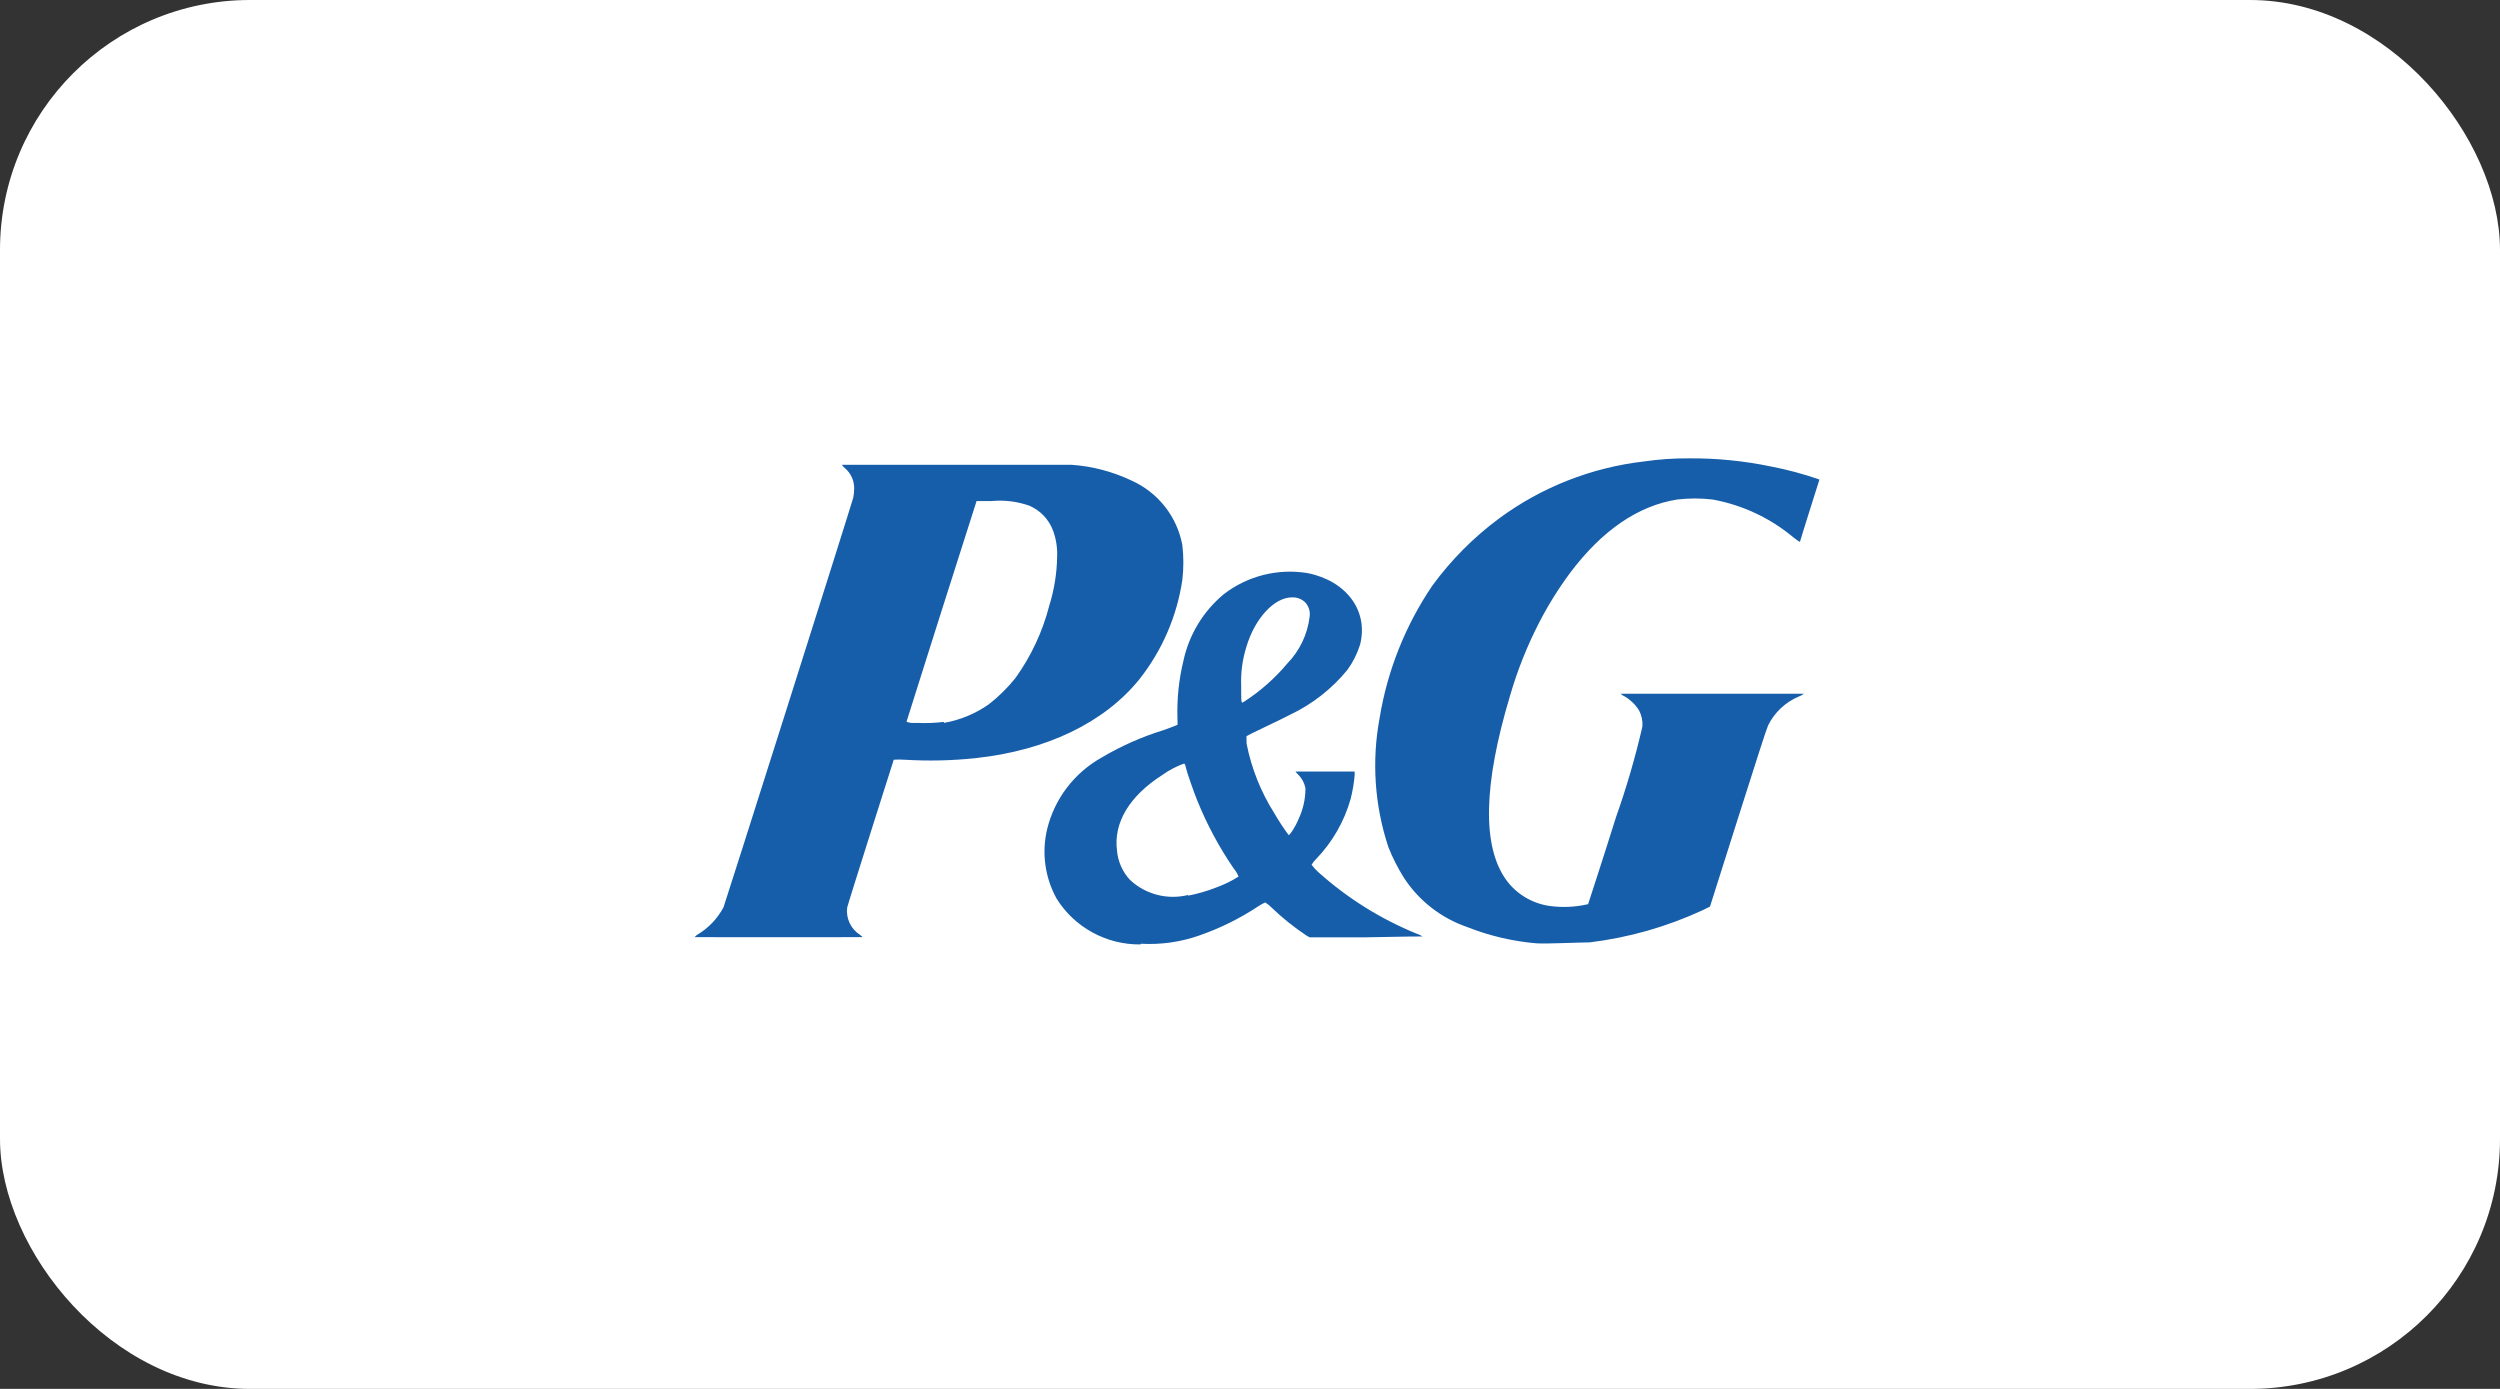 <svg width="180" height="100" viewBox="0 0 180 100" fill="none" xmlns="http://www.w3.org/2000/svg">
<rect x="0" y="0" width="180" height="100" fill="#333333" stroke="none"/>
<rect width="180" height="100" rx="18" fill="white"/>
<path d="M82.103 68C79.649 68.021 77.363 66.77 76.075 64.7C75.233 63.174 74.99 61.393 75.394 59.7C75.924 57.512 77.349 55.641 79.328 54.538C80.721 53.713 82.206 53.054 83.754 52.576C84.284 52.387 84.75 52.213 84.775 52.188C84.801 52.162 84.775 52.037 84.775 51.651C84.738 50.283 84.881 48.918 85.204 47.588C85.603 45.712 86.624 44.022 88.104 42.788C89.814 41.465 92.004 40.911 94.144 41.263C96.955 41.825 98.544 43.988 97.926 46.413C97.722 47.06 97.416 47.672 97.018 48.225C95.893 49.602 94.471 50.713 92.858 51.475C92.618 51.6 91.837 51.988 91.118 52.325C90.398 52.663 89.781 52.975 89.756 53C89.73 53.025 89.756 53.15 89.756 53.55C90.105 55.324 90.781 57.019 91.749 58.55C92.062 59.094 92.408 59.62 92.782 60.125C92.871 60.125 93.249 59.575 93.501 58.963C93.827 58.27 93.995 57.514 93.993 56.75C93.923 56.387 93.748 56.052 93.488 55.788C93.409 55.715 93.338 55.636 93.274 55.55H97.535V55.825C97.484 56.399 97.387 56.967 97.245 57.525C96.783 59.164 95.916 60.664 94.724 61.888C94.612 62.001 94.514 62.127 94.434 62.262C94.578 62.458 94.743 62.638 94.926 62.801C97.009 64.668 99.401 66.165 101.999 67.225C102.15 67.274 102.294 67.341 102.428 67.425C102.428 67.425 101.028 67.425 98.342 67.487H94.295L94.068 67.362C93.168 66.763 92.324 66.086 91.546 65.338C91.412 65.197 91.26 65.075 91.092 64.975C90.908 65.06 90.731 65.161 90.562 65.275C89.255 66.137 87.844 66.834 86.364 67.35C85.015 67.826 83.583 68.03 82.152 67.95L82.102 68H82.103ZM85.545 64.488C86.247 64.351 86.935 64.15 87.6 63.887C88.152 63.687 88.68 63.426 89.176 63.113C89.092 62.899 88.972 62.7 88.823 62.525C87.767 60.983 86.884 59.331 86.188 57.6C85.935 56.975 85.456 55.601 85.368 55.213C85.368 55.1 85.292 54.988 85.255 54.975C84.702 55.173 84.18 55.447 83.704 55.788C81.308 57.313 80.16 59.25 80.425 61.25C80.492 62.028 80.816 62.762 81.346 63.338C82.461 64.395 84.047 64.811 85.545 64.438V64.488H85.545ZM89.604 50.501C90.767 49.746 91.808 48.824 92.694 47.763C93.586 46.842 94.148 45.656 94.295 44.389C94.347 44.015 94.227 43.638 93.967 43.363C93.712 43.118 93.364 42.991 93.009 43.013C91.749 43.013 90.349 44.525 89.743 46.563C89.453 47.484 89.325 48.448 89.365 49.413C89.365 50.376 89.365 50.588 89.453 50.588L89.604 50.501ZM110.687 67.925C108.956 67.784 107.256 67.388 105.643 66.749C103.755 66.102 102.143 64.842 101.067 63.175C100.638 62.487 100.272 61.764 99.97 61.013C98.967 57.999 98.751 54.782 99.338 51.663C99.898 48.267 101.188 45.032 103.122 42.175C104.47 40.327 106.094 38.691 107.938 37.325C110.988 35.078 114.579 33.664 118.354 33.226C119.439 33.067 120.535 32.992 121.631 33.001C123.588 32.988 125.54 33.181 127.457 33.576C128.66 33.805 129.844 34.123 131 34.526C131 34.526 129.6 38.95 129.6 39.001C129.6 39.05 129.374 38.888 129.134 38.7C127.462 37.298 125.449 36.354 123.296 35.963C122.458 35.866 121.611 35.866 120.774 35.963C117.963 36.4 115.352 38.176 113.045 41.251C112.204 42.384 111.458 43.584 110.813 44.837C109.952 46.51 109.256 48.26 108.732 50.062C106.803 56.462 106.702 60.925 108.442 63.35C109.179 64.364 110.298 65.039 111.544 65.225C112.477 65.356 113.426 65.314 114.343 65.1C114.343 65.1 115.276 62.262 116.348 58.851C117.106 56.709 117.743 54.526 118.252 52.313C118.283 51.91 118.2 51.508 118.012 51.15C117.758 50.741 117.408 50.397 116.991 50.151C116.88 50.102 116.776 50.035 116.688 49.95H129.878C129.768 50.037 129.644 50.104 129.512 50.151C128.549 50.557 127.766 51.293 127.305 52.226C127.204 52.425 126.384 54.975 125.136 58.913L123.119 65.275L122.527 65.563C119.977 66.737 117.259 67.509 114.469 67.85C113.94 67.85 111.229 67.962 110.788 67.925H110.687H110.687ZM50.038 67.451C50.038 67.451 50.101 67.362 50.227 67.288C51.017 66.813 51.661 66.135 52.093 65.325C52.181 65.126 61.234 36.576 61.436 35.825C61.473 35.627 61.495 35.427 61.499 35.225C61.524 34.649 61.282 34.093 60.843 33.714C60.754 33.644 60.677 33.559 60.616 33.464H77.134C78.639 33.566 80.112 33.953 81.472 34.601C83.387 35.461 84.753 37.199 85.129 39.251C85.226 40.081 85.226 40.92 85.129 41.75C84.744 44.354 83.684 46.814 82.052 48.888C79.53 52.026 75.344 54.038 70.237 54.587C68.537 54.767 66.824 54.805 65.118 54.7C64.862 54.682 64.605 54.682 64.349 54.7C64.349 54.7 61.032 65.126 60.995 65.35C60.902 66.111 61.247 66.86 61.89 67.288C62.016 67.375 62.104 67.462 62.091 67.475C62.079 67.487 50.025 67.475 50 67.475L50.038 67.451ZM67.955 52.05C69.127 51.847 70.24 51.386 71.208 50.7C71.921 50.144 72.564 49.507 73.125 48.8C74.247 47.233 75.067 45.475 75.546 43.613C75.901 42.479 76.092 41.3 76.113 40.113C76.143 39.467 76.046 38.821 75.823 38.213C75.527 37.408 74.913 36.758 74.121 36.413C73.249 36.104 72.319 35.989 71.397 36.075H70.313L67.791 43.988C66.417 48.35 65.27 51.938 65.27 51.963C65.388 52.018 65.516 52.047 65.648 52.05H66.076C66.708 52.078 67.34 52.054 67.968 51.975L67.955 52.05Z" fill="#165EAA"/>
</svg>
